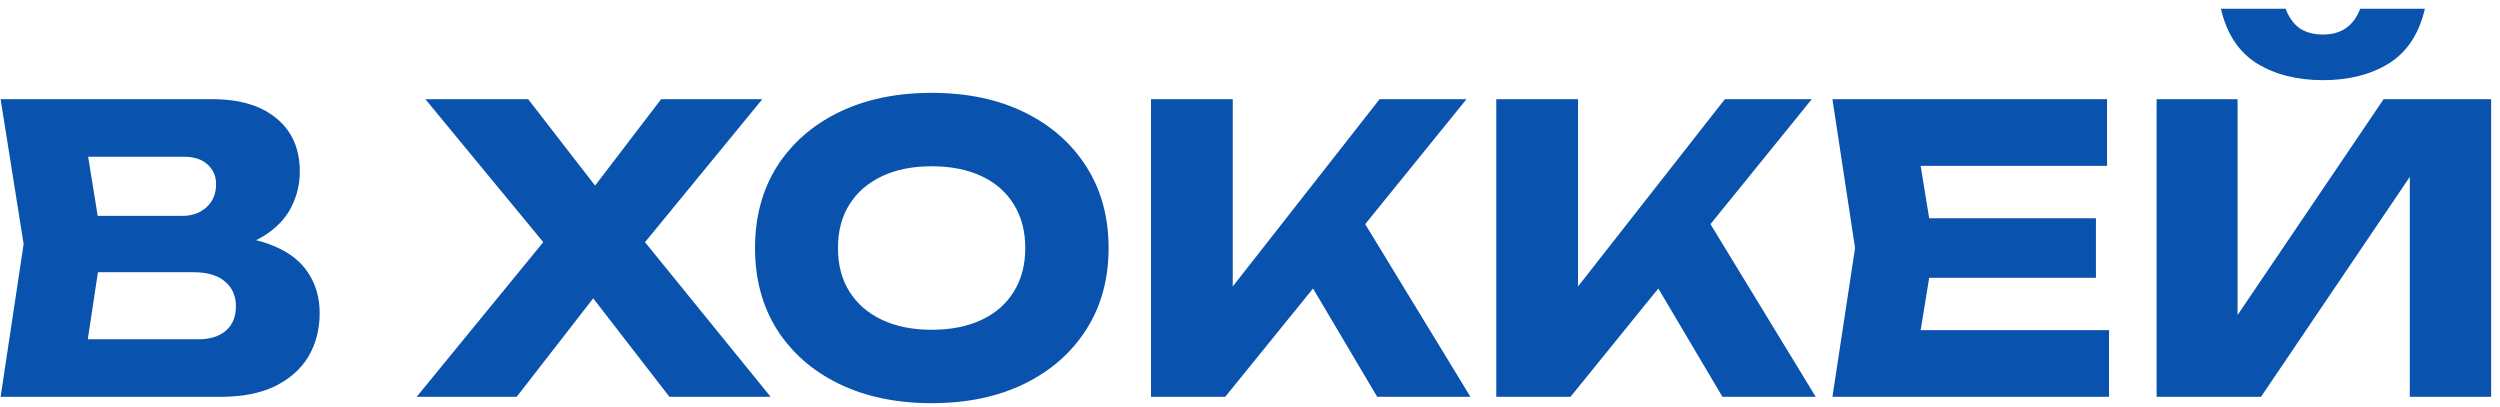 <?xml version="1.0" encoding="UTF-8"?> <svg xmlns="http://www.w3.org/2000/svg" width="252" height="41" viewBox="0 0 252 41" fill="none"> <path d="M21.302 25.32L21.982 23.76C24.302 23.813 26.208 24.173 27.702 24.84C29.222 25.48 30.355 26.387 31.102 27.56C31.848 28.707 32.222 30.04 32.222 31.56C32.222 33.187 31.848 34.64 31.102 35.92C30.355 37.173 29.235 38.173 27.742 38.92C26.275 39.64 24.435 40 22.222 40H0.062L2.382 24.6L0.062 10H21.422C24.195 10 26.355 10.653 27.902 11.96C29.448 13.24 30.222 15.027 30.222 17.32C30.222 18.573 29.928 19.773 29.342 20.92C28.755 22.067 27.808 23.04 26.502 23.84C25.222 24.613 23.488 25.107 21.302 25.32ZM8.262 38.08L5.062 34.2H19.982C21.182 34.2 22.115 33.907 22.782 33.32C23.448 32.733 23.782 31.92 23.782 30.88C23.782 29.84 23.422 29.013 22.702 28.4C21.982 27.76 20.915 27.44 19.502 27.44H7.182V21.76H18.382C19.342 21.76 20.142 21.48 20.782 20.92C21.448 20.333 21.782 19.547 21.782 18.56C21.782 17.76 21.502 17.107 20.942 16.6C20.382 16.067 19.582 15.8 18.542 15.8H5.102L8.262 11.92L10.302 24.6L8.262 38.08ZM62.959 26.92V21.88L77.68 40H67.48L57.76 27.44H61.84L52.08 40H41.999L56.8 21.92V26.88L42.88 10H53.239L62.039 21.36H57.959L66.639 10H76.84L62.959 26.92ZM93.907 40.64C90.36 40.64 87.24 39.987 84.547 38.68C81.88 37.373 79.8 35.547 78.307 33.2C76.84 30.853 76.107 28.12 76.107 25C76.107 21.88 76.84 19.147 78.307 16.8C79.8 14.453 81.88 12.627 84.547 11.32C87.24 10.013 90.36 9.36 93.907 9.36C97.48 9.36 100.6 10.013 103.267 11.32C105.934 12.627 108.014 14.453 109.507 16.8C111 19.147 111.747 21.88 111.747 25C111.747 28.12 111 30.853 109.507 33.2C108.014 35.547 105.934 37.373 103.267 38.68C100.6 39.987 97.48 40.64 93.907 40.64ZM93.907 33.24C95.854 33.24 97.534 32.907 98.947 32.24C100.36 31.573 101.44 30.627 102.187 29.4C102.96 28.173 103.347 26.707 103.347 25C103.347 23.293 102.96 21.827 102.187 20.6C101.44 19.373 100.36 18.427 98.947 17.76C97.534 17.093 95.854 16.76 93.907 16.76C91.987 16.76 90.32 17.093 88.907 17.76C87.494 18.427 86.4 19.373 85.627 20.6C84.854 21.827 84.467 23.293 84.467 25C84.467 26.707 84.854 28.173 85.627 29.4C86.4 30.627 87.494 31.573 88.907 32.24C90.32 32.907 91.987 33.24 93.907 33.24ZM116.021 40V10H124.261V33.4L122.061 31.68L139.061 10H147.821L123.501 40H116.021ZM130.341 25.68L136.421 20.64L148.221 40H138.821L130.341 25.68ZM150.825 40V10H159.065V33.4L156.865 31.68L173.865 10H182.625L158.305 40H150.825ZM165.145 25.68L171.225 20.64L183.025 40H173.625L165.145 25.68ZM211.27 22V28H189.31V22H211.27ZM194.95 25L192.99 37.04L189.63 33.28H212.59V40H184.71L186.99 25L184.71 10H212.39V16.72H189.63L192.99 12.96L194.95 25ZM217.388 40V10H225.548V35.64L223.268 35.12L240.268 10H251.108V40H242.908V13.88L245.228 14.4L227.908 40H217.388ZM223.868 0.88H230.388C230.708 1.733 231.175 2.387 231.788 2.84C232.428 3.267 233.215 3.48 234.148 3.48C235.081 3.48 235.855 3.267 236.468 2.84C237.108 2.387 237.588 1.733 237.908 0.88H244.428C243.841 3.413 242.628 5.253 240.788 6.4C238.975 7.52 236.761 8.08 234.148 8.08C231.561 8.08 229.348 7.52 227.508 6.4C225.668 5.253 224.455 3.413 223.868 0.88Z" fill="#0952AE"></path> </svg> 